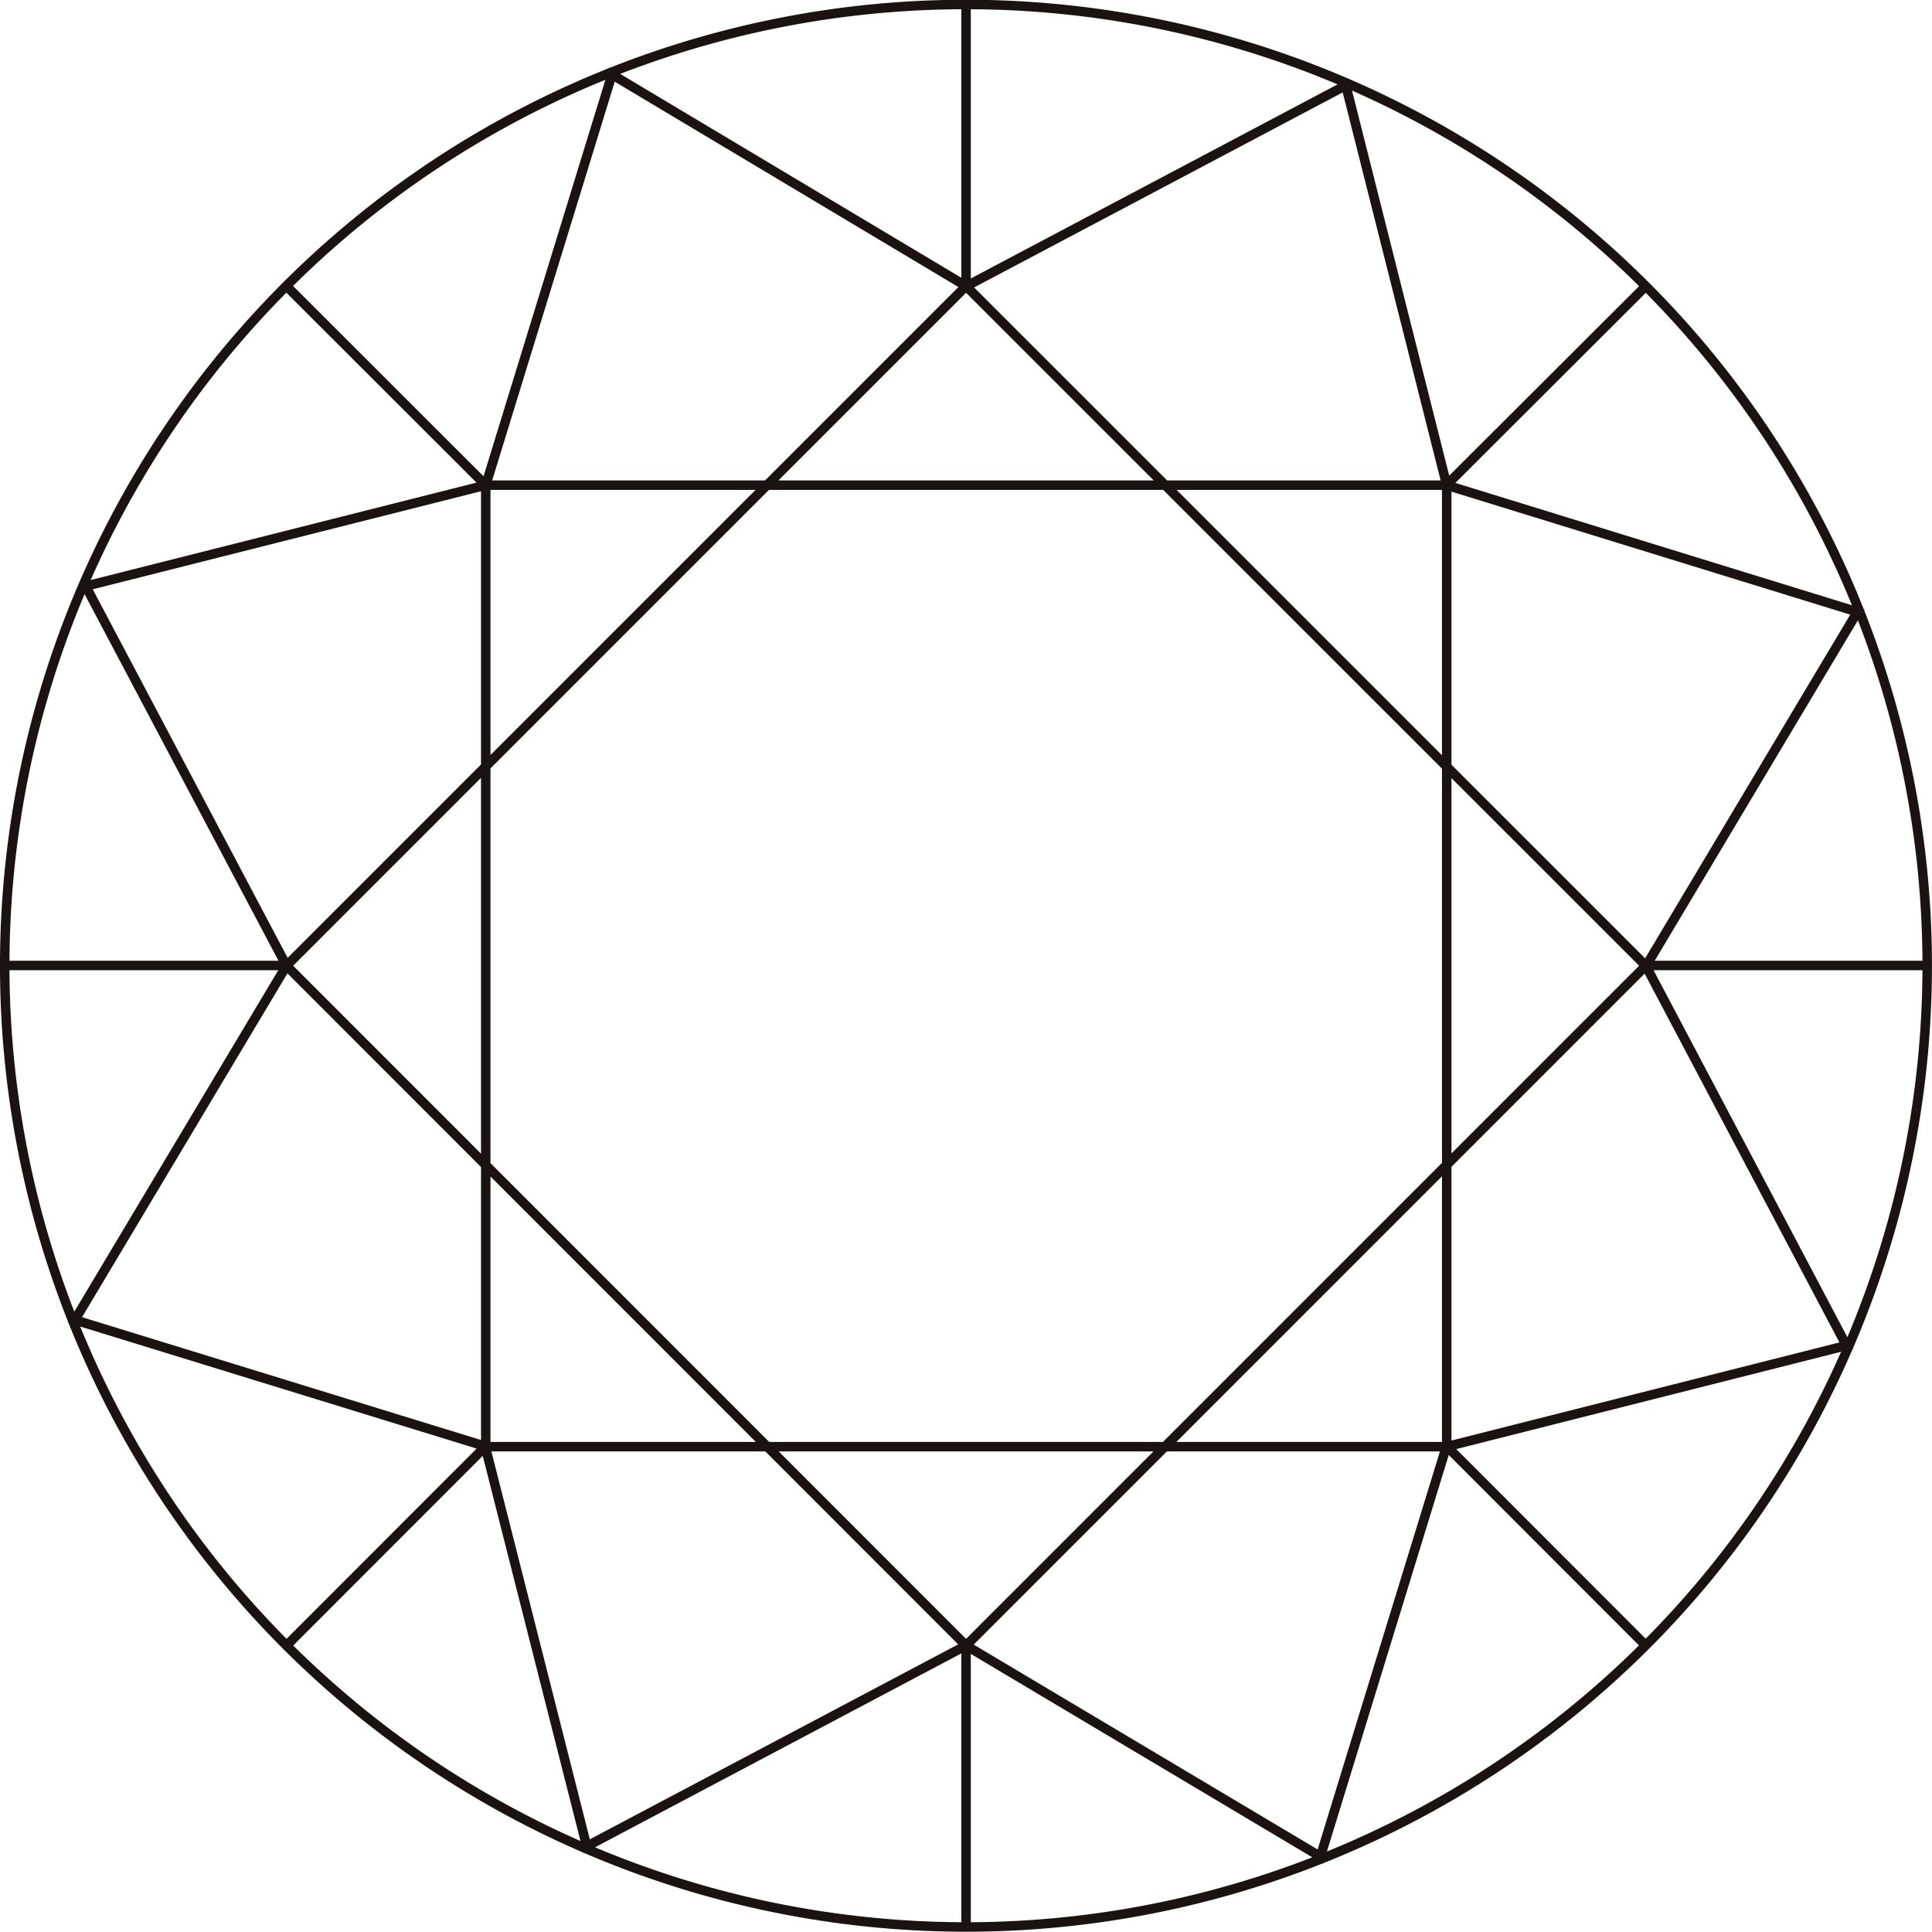 <svg xmlns="http://www.w3.org/2000/svg" width="57.668" height="57.659" viewBox="0 0 57.668 57.659">
  <path id="パス_3023" data-name="パス 3023" d="M8.4,8.4l5.939,5.945M43.027,43.036l5.948,5.942m0-40.579-5.934,5.939m-28.69,28.7L8.4,48.978M0,28.7H8.4m40.571,0h8.41M28.69,0V8.4M14.352,14.343,18.114,2.1,28.69,8.4M8.4,28.692,2.412,17.355l11.931-3.017m.008,28.7L2.085,39.254l6.308-10.57m20.3,20.285-11.338,6L14.343,43.036m28.684,0L39.259,55.294,28.69,48.978M48.975,28.692l5.992,11.329L43.027,43.036m0-28.692L55.291,18.12,48.975,28.692M28.69,8.4,40.013,2.407l3.028,11.931M28.69,48.978v8.4M48.975,28.692,28.69,48.978,8.4,28.692,28.69,8.4ZM14.343,43.036H43.027v-28.7H14.343ZM57.385,28.692A28.692,28.692,0,1,1,28.69,0,28.7,28.7,0,0,1,57.385,28.692Z" transform="translate(57.526 57.518) rotate(180)" fill="none" stroke="#1a1311" stroke-width="0.283"/>
</svg>
